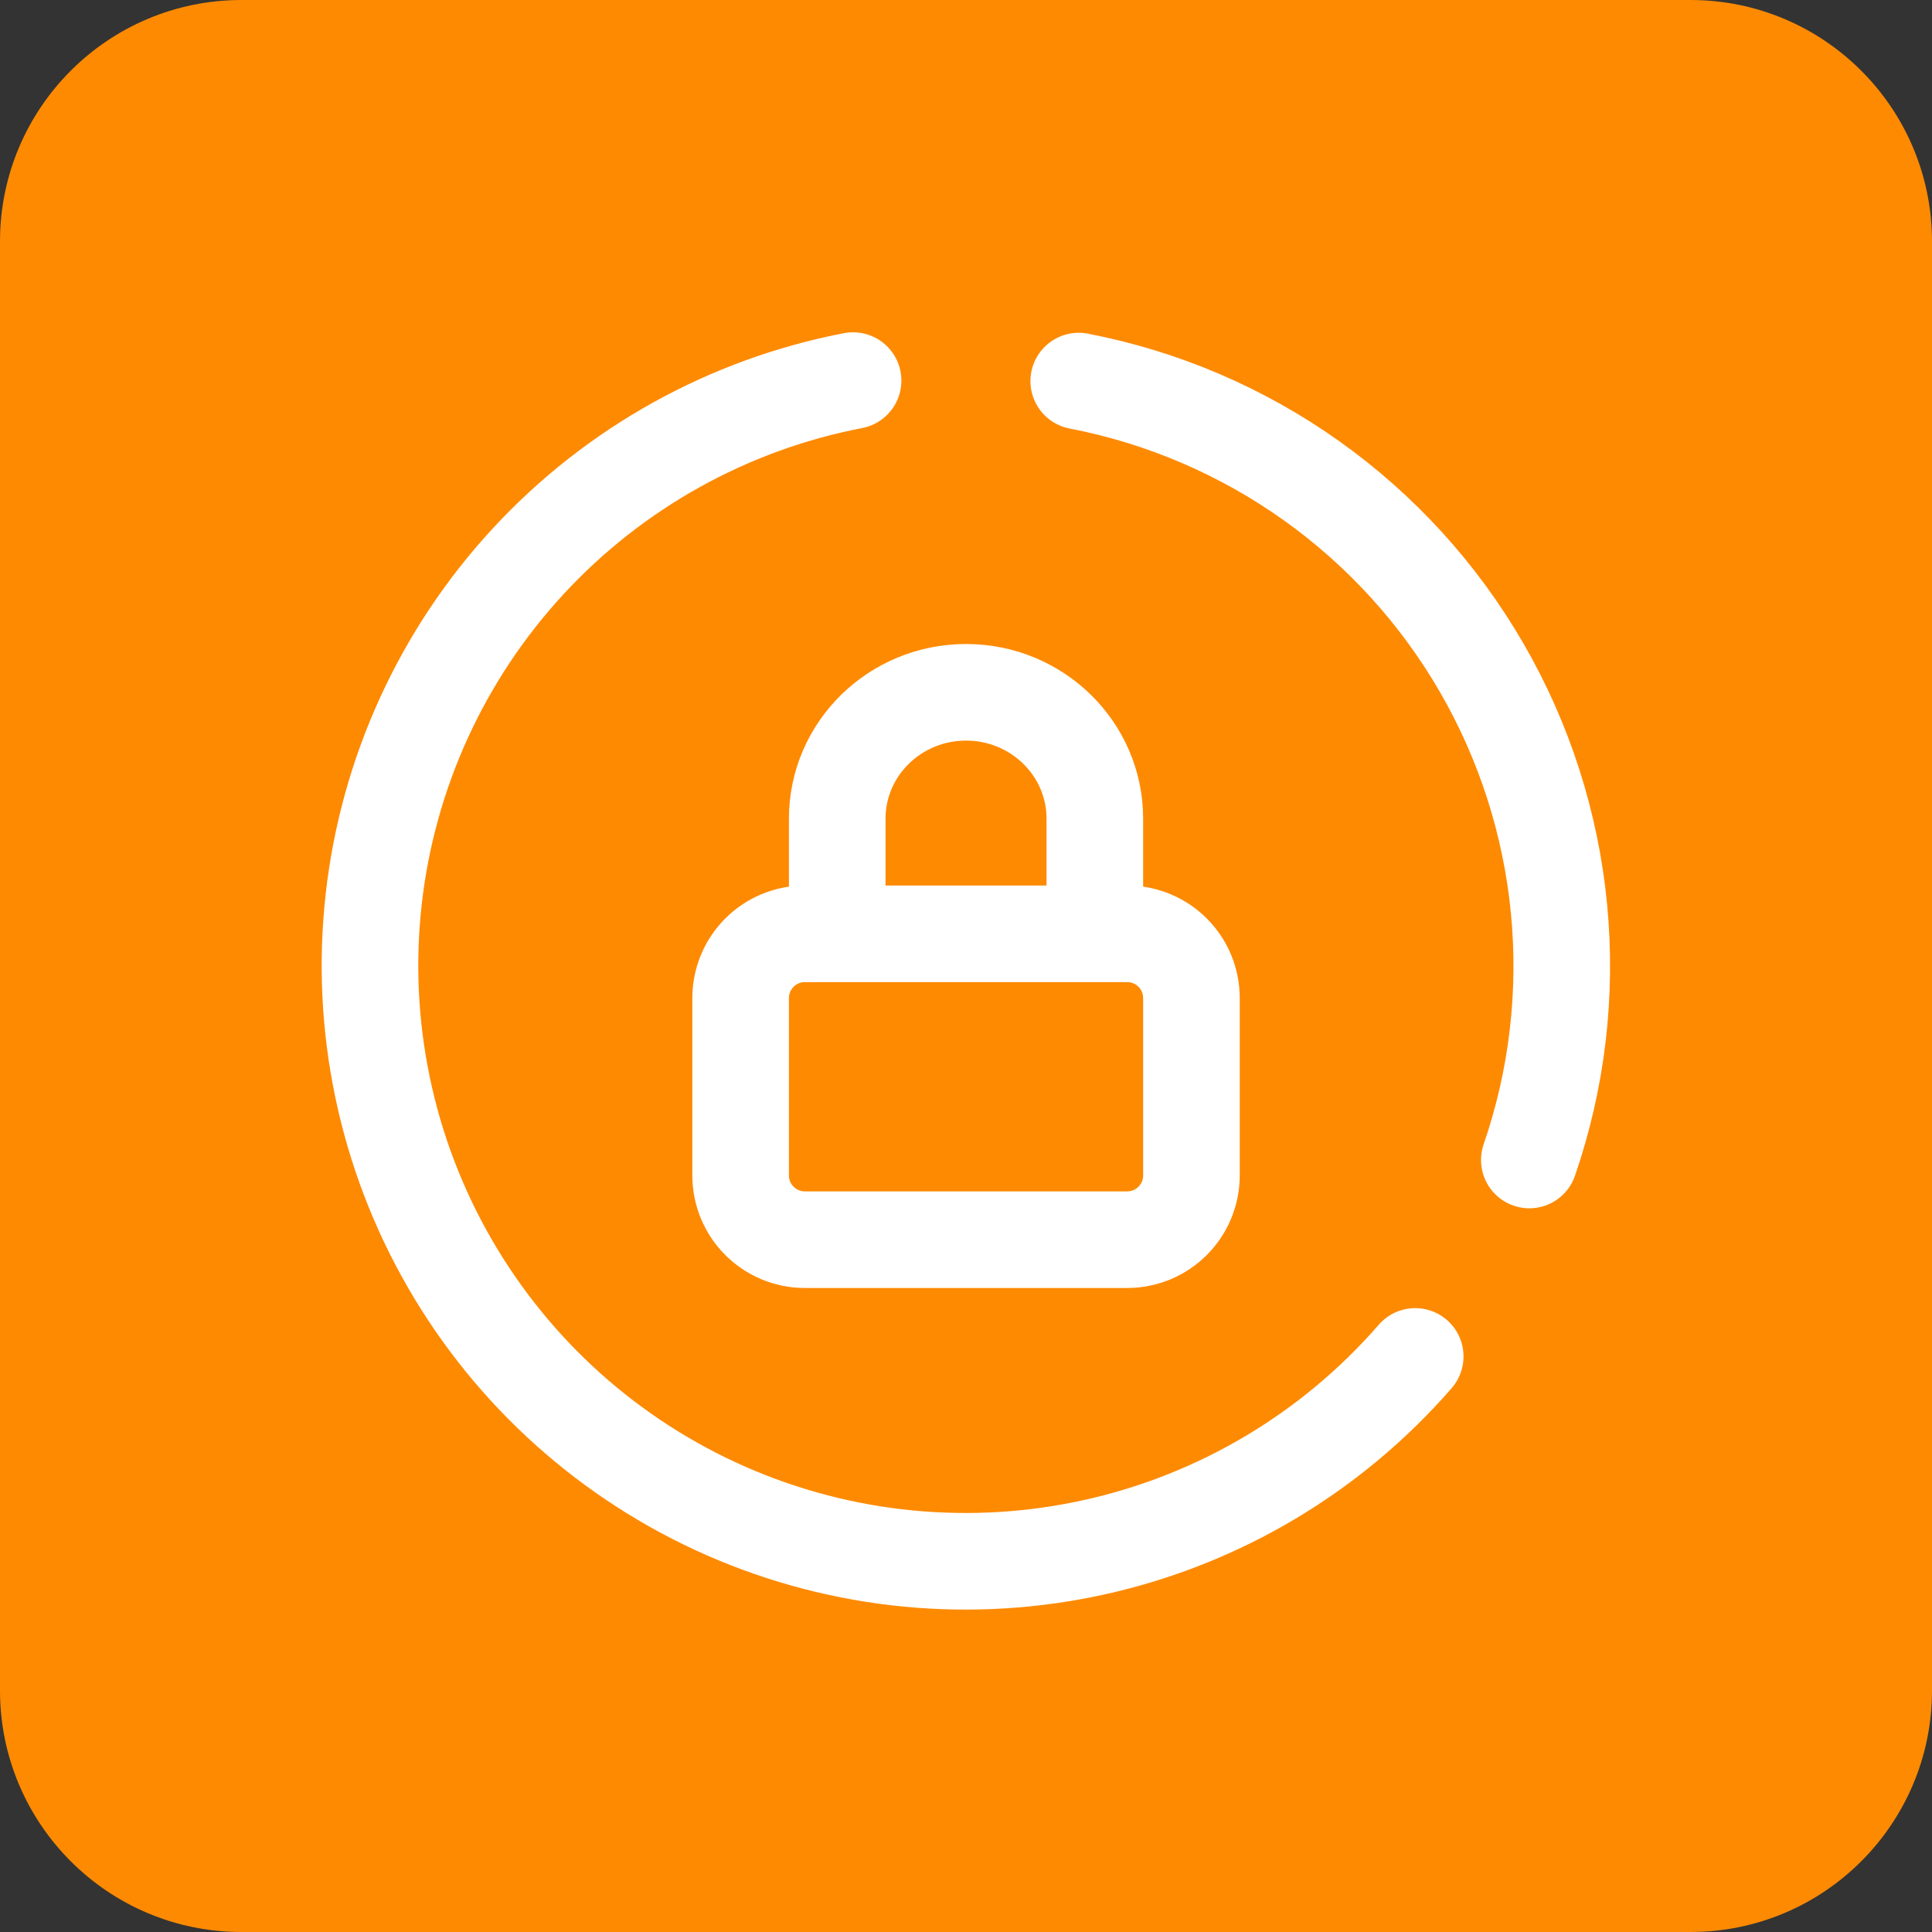 <svg width="80" height="80" viewBox="0 0 80 80" fill="none" xmlns="http://www.w3.org/2000/svg">
<rect x="0" y="0" width="80" height="80" fill="#333333" stroke="none"/>
<path d="M0 10C0 4.477 4.477 0 10 0H70C75.523 0 80 4.477 80 10V70C80 75.523 75.523 80 70 80H10C4.477 80 0 75.523 0 70V10Z" fill="#FE8A02"/>
<path d="M58.601 56.167C55.15 60.137 50.52 62.899 45.387 64.051C40.254 65.203 34.888 64.684 30.071 62.57C25.254 60.455 21.24 56.856 18.614 52.298C15.988 47.739 14.887 42.461 15.474 37.233C16.06 32.005 18.303 27.101 21.874 23.238C25.445 19.375 30.158 16.755 35.324 15.76M44.668 15.78C48.137 16.448 51.422 17.854 54.301 19.902C57.18 21.95 59.585 24.592 61.354 27.65C63.123 30.708 64.215 34.111 64.555 37.627C64.895 41.144 64.476 44.693 63.326 48.033" stroke="white" stroke-width="4" stroke-linecap="round"/>
<path d="M34.668 38.667V33.9C34.668 31.01 37.056 28.667 40.001 28.667C42.947 28.667 45.335 31.01 45.335 33.9V38.667M33.335 38.667H46.668C48.145 38.667 49.335 39.856 49.335 41.333V48.667C49.335 50.144 48.145 51.333 46.668 51.333H33.335C31.857 51.333 30.668 50.144 30.668 48.667V41.333C30.668 39.856 31.857 38.667 33.335 38.667Z" stroke="white" stroke-width="4"/>
</svg>
